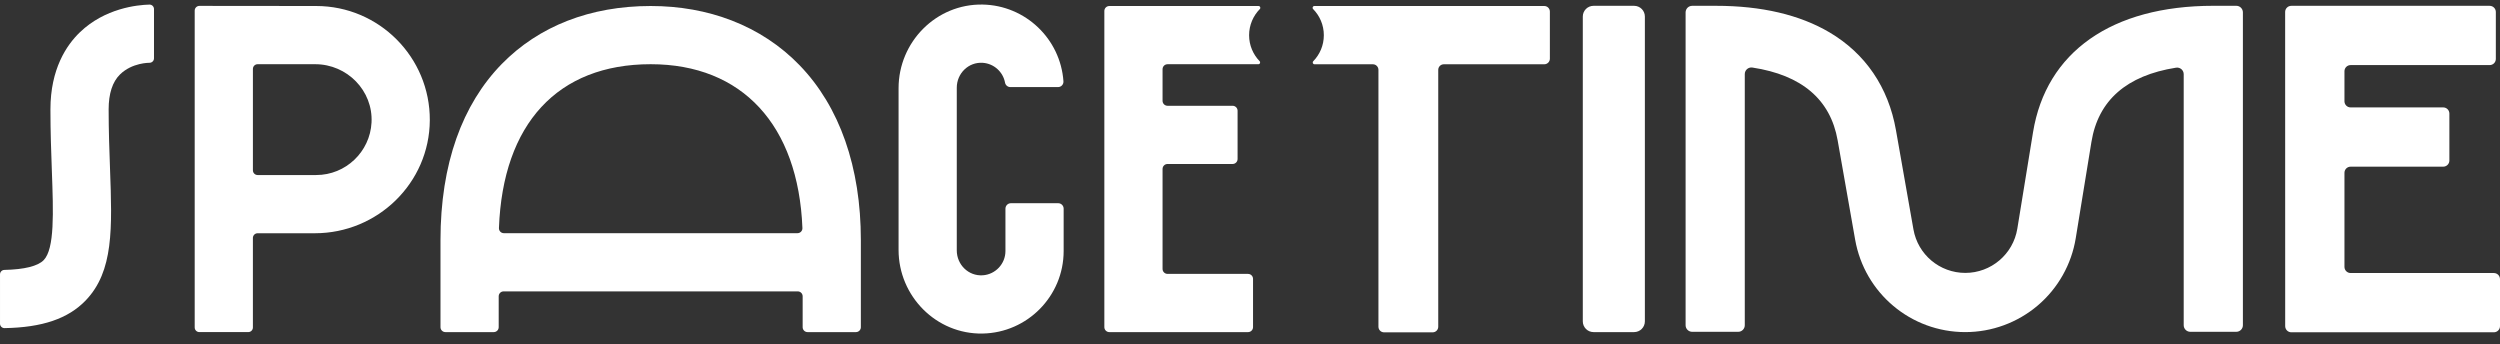 <svg xmlns="http://www.w3.org/2000/svg" fill="none" viewBox="0 0 276 38" height="38" width="276">
<rect x="0" y="0" width="276" height="38" fill="#333333" stroke="none"/>
<g clip-path="url(#clip0_203_37749)">
<path fill="white" d="M95.039 26.514C95.039 18.458 92.701 11.782 88.281 7.21C86.182 5.038 83.655 3.372 80.774 2.259C78.033 1.2 75.025 0.663 71.835 0.663C65.179 0.663 59.497 2.874 55.403 7.057C53.212 9.295 51.524 12.061 50.386 15.278C49.221 18.569 48.63 22.35 48.63 26.515V36.123C48.63 36.422 48.873 36.664 49.172 36.664H54.515C54.814 36.664 55.056 36.422 55.056 36.123V32.71C55.056 32.411 55.298 32.169 55.597 32.169H88.072C88.371 32.169 88.613 32.411 88.613 32.71V36.123C88.613 36.422 88.855 36.664 89.154 36.664H94.498C94.797 36.664 95.039 36.422 95.039 36.123V26.515V26.514ZM71.835 7.089C81.95 7.089 88.139 13.821 88.587 25.178C88.599 25.486 88.353 25.743 88.045 25.743H55.624C55.317 25.743 55.072 25.486 55.083 25.179C55.512 13.661 61.563 7.089 71.836 7.089H71.835Z"></path>
<path fill="white" d="M108.478 36.824C103.362 36.914 99.202 32.704 99.202 27.587V9.74C99.202 4.623 103.362 0.413 108.478 0.503C113.212 0.587 117.076 4.299 117.404 8.971C117.429 9.324 117.157 9.615 116.802 9.615H111.548C111.257 9.615 111.009 9.408 110.956 9.123C110.736 7.937 109.732 7.021 108.504 6.935C106.924 6.825 105.628 8.102 105.628 9.686V27.641C105.628 29.224 106.924 30.502 108.504 30.392C109.897 30.295 111.001 29.13 111.001 27.712V23.037C111.001 22.704 111.271 22.434 111.604 22.434H116.824C117.157 22.434 117.427 22.704 117.427 23.037V27.712C117.427 32.682 113.428 36.735 108.478 36.823V36.824Z"></path>
<path fill="white" d="M0.001 35.733V30.289C0.001 30.021 0.216 29.803 0.484 29.798C2.69 29.751 4.186 29.38 4.825 28.717C6.038 27.459 5.893 23.476 5.725 18.863C5.652 16.851 5.568 14.57 5.568 12.075C5.568 7.619 7.34 4.983 8.827 3.556C11.595 0.899 15.154 0.542 16.498 0.507C16.774 0.5 17.001 0.723 17.001 0.999V6.439C17.001 6.71 16.781 6.93 16.51 6.931C16.489 6.931 14.587 6.906 13.248 8.22C12.416 9.037 11.994 10.333 11.994 12.075C11.994 14.453 12.075 16.672 12.146 18.629C12.385 25.203 12.559 29.954 9.451 33.178C7.52 35.18 4.668 36.154 0.502 36.224C0.227 36.229 0 36.007 0 35.732L0.001 35.733Z"></path>
<path fill="white" d="M34.908 0.663L22.017 0.65C21.729 0.65 21.495 0.883 21.495 1.171V36.152C21.495 36.435 21.724 36.663 22.006 36.663H27.408C27.691 36.663 27.92 36.434 27.92 36.152V26.272C27.92 25.984 28.153 25.751 28.441 25.751H34.763C41.688 25.751 47.414 20.2 47.451 13.275C47.488 6.327 41.846 0.663 34.907 0.663H34.908ZM41.017 13.529C40.849 16.753 38.174 19.324 34.908 19.324H28.442C28.154 19.324 27.921 19.091 27.921 18.803V7.61C27.921 7.322 28.154 7.089 28.442 7.089H34.802C38.323 7.089 41.201 10.013 41.017 13.529Z"></path>
<path fill="white" d="M258.828 29.459V19.079C258.828 18.704 259.132 18.4 259.507 18.4H269.732C270.107 18.4 270.411 18.096 270.411 17.722V12.536C270.411 12.162 270.107 11.858 269.732 11.858H259.507C259.132 11.858 258.828 11.554 258.828 11.179V7.865C258.828 7.49 259.132 7.186 259.507 7.186H274.861C275.236 7.186 275.54 6.882 275.54 6.508V1.322C275.54 0.948 275.236 0.644 274.861 0.644H252.959C252.584 0.644 252.279 0.948 252.28 1.323L252.285 36.004C252.285 36.38 252.589 36.685 252.966 36.685H275.321C275.696 36.685 276 36.381 276 36.006V30.821C276 30.446 275.696 30.142 275.321 30.142H259.507C259.132 30.142 258.828 29.838 258.828 29.464V29.459Z"></path>
<path fill="white" d="M216.971 36.664C210.966 36.664 205.851 32.371 204.808 26.457L202.875 15.488C202.08 10.982 198.921 8.291 193.466 7.457C193.024 7.389 192.624 7.729 192.624 8.176V35.904C192.624 36.306 192.299 36.632 191.896 36.632H186.818C186.416 36.632 186.09 36.306 186.09 35.904V1.37C186.09 0.968 186.415 0.642 186.818 0.642H189.451C194.461 0.642 198.675 1.627 201.973 3.571C205.942 5.912 208.479 9.64 209.31 14.354L211.243 25.322C211.734 28.108 214.143 30.129 216.971 30.129C219.8 30.129 222.251 28.076 222.712 25.247L224.445 14.61C225.891 5.732 233.145 0.64 244.348 0.64H246.887C247.289 0.64 247.616 0.966 247.616 1.368V35.903C247.616 36.305 247.29 36.631 246.887 36.631H241.81C241.408 36.631 241.081 36.306 241.081 35.903V8.191C241.081 7.742 240.679 7.401 240.236 7.471C234.778 8.335 231.641 11.079 230.895 15.661L229.162 26.298C228.691 29.188 227.204 31.824 224.973 33.721C222.742 35.618 219.901 36.663 216.973 36.663L216.971 36.664Z"></path>
<path fill="white" d="M180.407 0.642H175.928C175.273 0.642 174.741 1.173 174.741 1.828V35.477C174.741 36.133 175.273 36.664 175.928 36.664H180.407C181.063 36.664 181.594 36.133 181.594 35.477V1.828C181.594 1.173 181.063 0.642 180.407 0.642Z"></path>
<path fill="white" d="M137.786 30.238H128.895C128.592 30.238 128.346 29.992 128.346 29.689V18.653C128.346 18.35 128.592 18.104 128.895 18.104H136.08C136.383 18.104 136.629 17.858 136.629 17.555V12.227C136.629 11.924 136.383 11.678 136.08 11.678H128.895C128.592 11.678 128.346 11.432 128.346 11.129V7.64C128.346 7.337 128.592 7.091 128.895 7.091H138.925C139.101 7.091 139.184 6.881 139.062 6.755C138.344 6.012 137.901 5.003 137.901 3.888C137.901 2.774 138.352 1.745 139.083 1.002C139.207 0.875 139.124 0.665 138.947 0.665H122.469C122.166 0.665 121.92 0.911 121.92 1.214V36.116C121.92 36.419 122.166 36.665 122.469 36.665H137.786C138.089 36.665 138.335 36.419 138.335 36.116V30.788C138.335 30.485 138.089 30.239 137.786 30.239V30.238Z"></path>
<path fill="white" d="M170.487 0.664H145.105C144.929 0.664 144.845 0.875 144.969 1.001C145.699 1.745 146.151 2.762 146.151 3.887C146.151 5.012 145.705 6.018 144.983 6.76C144.86 6.886 144.944 7.096 145.12 7.096H151.564C151.904 7.096 152.18 7.372 152.18 7.713V36.073C152.18 36.413 152.456 36.69 152.797 36.69H158.165C158.505 36.69 158.782 36.414 158.782 36.073V7.713C158.782 7.373 159.057 7.096 159.398 7.096H170.489C170.829 7.096 171.106 6.82 171.106 6.48V1.28C171.106 0.94 170.83 0.663 170.489 0.663L170.487 0.664Z"></path>
</g>
<defs>
<clipPath id="clip0_203_37749">
<rect transform="translate(0 0.5)" fill="white" height="37" width="276"></rect>
</clipPath>
</defs>
</svg>
